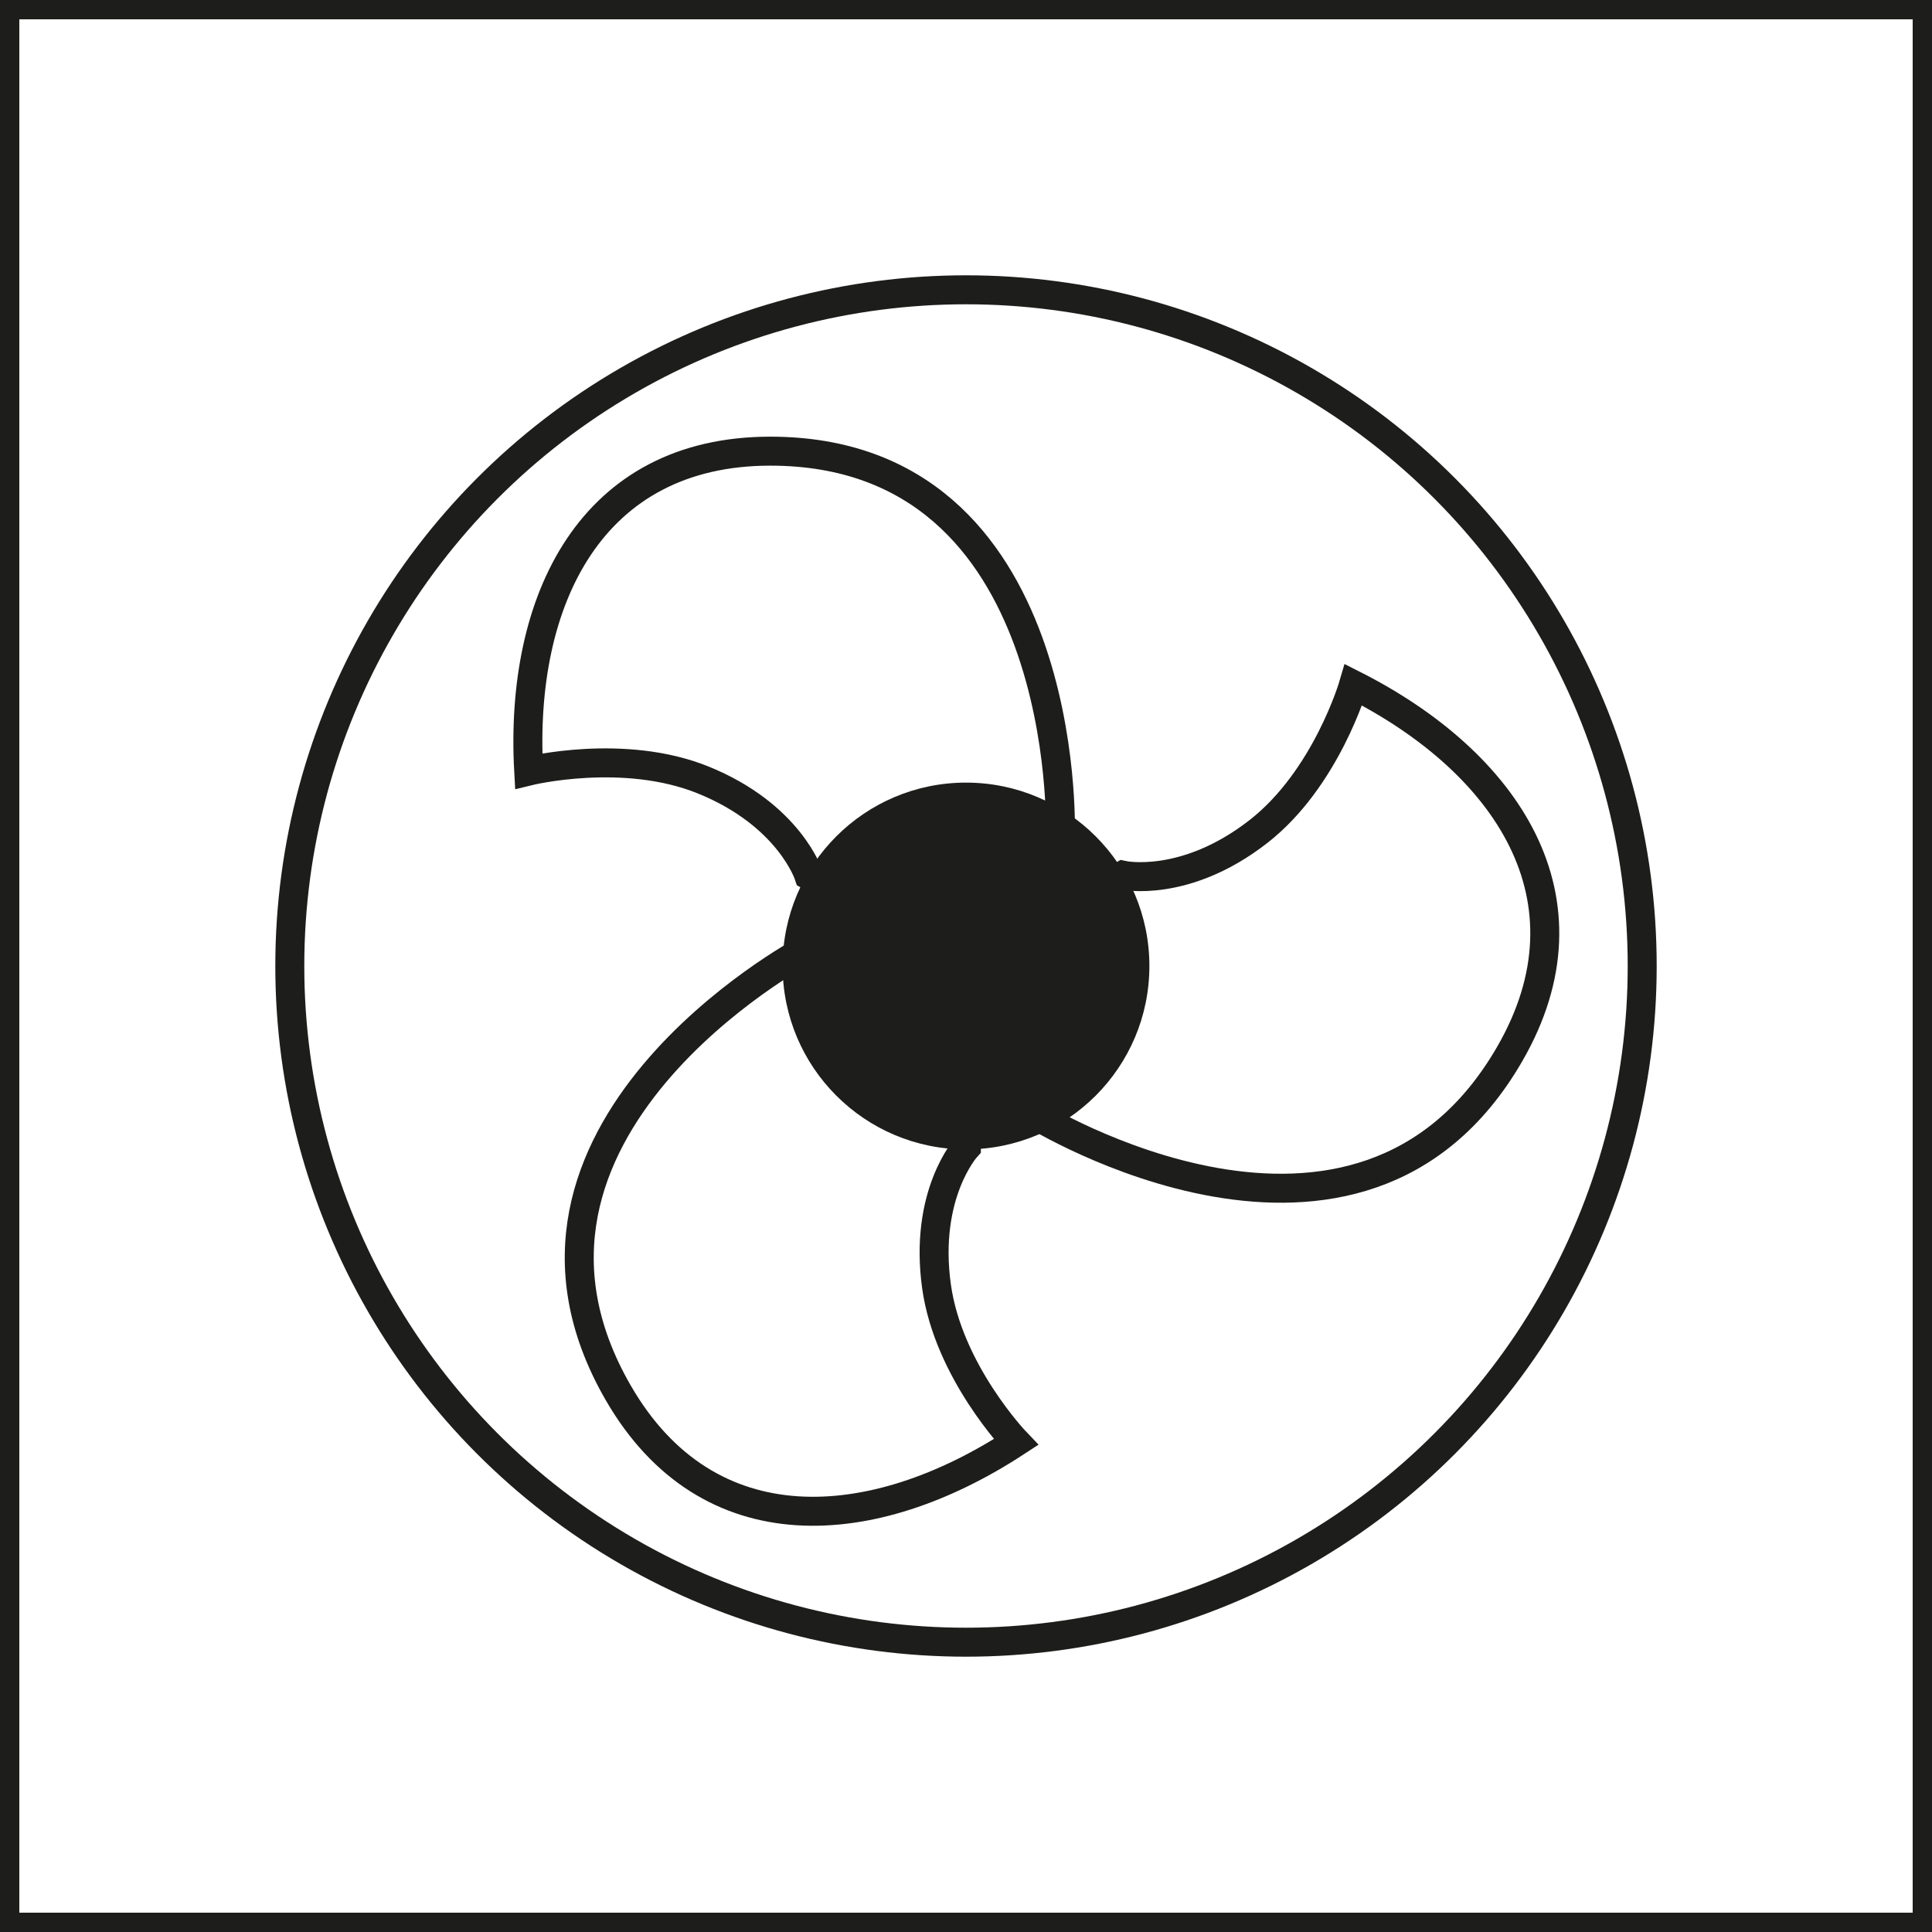 <?xml version="1.0" encoding="UTF-8"?>
<svg xmlns="http://www.w3.org/2000/svg" viewBox="0 0 100 100">
  <rect x="0" y="0" width="100" height="100" fill="#808080" stroke="none"/>
  <defs>
    <style>
      .cls-1 {
        fill: none;
        stroke: #1d1d1b;
        stroke-miterlimit: 10;
        stroke-width: 1.5px;
      }

      .cls-2 {
        fill: #fff;
      }

      .cls-3 {
        fill: #1d1d1b;
      }
    </style>
  </defs>
  <g id="Ebene_1" data-name="Ebene 1">
    <g>
      <rect class="cls-2" x=".5" y=".5" width="99" height="99"/>
      <path class="cls-3" d="m99,1v98H1V1h98m1-1H0v100h100V0h0Z"/>
    </g>
  </g>
  <g id="E4">
    <g>
      <circle class="cls-1" cx="50" cy="50" r="35"/>
      <path class="cls-1" d="m54.884,43.082s.608-19.73-15.015-19.73c-9.277,0-12.995,7.713-12.504,16.556,0,0,4.913-1.207,9.035.465,4.471,1.813,5.468,4.942,5.468,4.942l8.132,4.686,4.884-6.918Z"/>
      <circle class="cls-3" cx="50" cy="50" r="9.492"/>
      <path class="cls-1" d="m41.579,49.223s-17.391,9.338-9.58,22.868c4.639,8.034,13.177,7.397,20.59,2.551,0,0-3.502-3.652-4.115-8.057-.666-4.778,1.546-7.207,1.546-7.207l-.008-9.385-8.433-.771Z"/>
      <path class="cls-1" d="m53.549,57.691s16.783,10.392,24.594-3.138c4.639-8.034-.182-15.111-8.085-19.107,0,0-1.412,4.858-4.92,7.593-3.805,2.966-7.014,2.264-7.014,2.264l-8.124,4.7,3.549,7.688Z"/>
    </g>
  </g>
</svg>